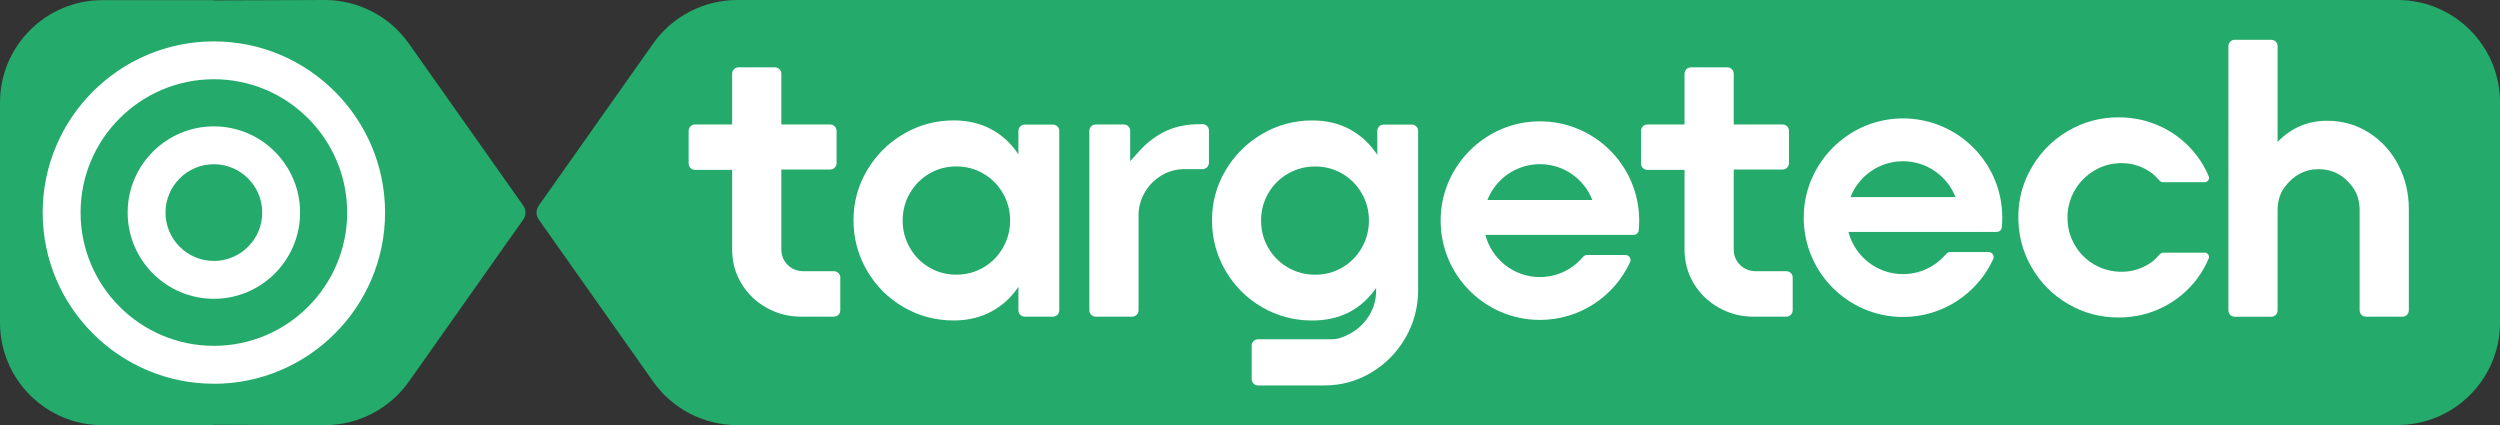 <?xml version="1.0" encoding="UTF-8"?>
<svg id="Layer_2" data-name="Layer 2" xmlns="http://www.w3.org/2000/svg" viewBox="0 0 544.84 92.65">
  <rect x="0" y="0" width="544.84" height="92.65" fill="#333333" stroke="none"/>
  <g id="Layer_1-2" data-name="Layer 1">
    <path d="m114.03,44.8l-24.91-35.29c-4.21-5.97-11.06-9.51-18.36-9.51l-24.33.09V.03h-24.09C10,.03,0,10.03,0,22.36v47.96c0,12.34,10,22.34,22.34,22.34h24.09v-.09l24.33.09c7.3,0,14.15-3.55,18.36-9.51l24.91-35.29c.65-.91.65-2.14,0-3.05Z" fill="#24aa6a" stroke-width="0"/>
    <path d="m117.42,47.85l24.91,35.29c4.21,5.97,11.06,9.51,18.36,9.51l361.82-.03c12.34,0,22.34-10,22.34-22.34V22.34c0-12.34-10-22.34-22.34-22.34H160.69c-7.3,0-14.15,3.55-18.36,9.51l-24.91,35.29c-.65.91-.65,2.14,0,3.05Z" fill="#24aa6a" stroke-width="0"/>
    <path d="m46.61,65.12c-10.36,0-18.79-8.43-18.79-18.79s8.43-18.79,18.79-18.79,18.79,8.43,18.79,18.79-8.43,18.79-18.79,18.79Zm0-29.33c-5.81,0-10.54,4.73-10.54,10.54s4.73,10.54,10.54,10.54,10.54-4.73,10.54-10.54-4.73-10.54-10.54-10.54Z" fill="#fff" stroke-width="0"/>
    <path d="m46.61,83.63c-20.57,0-37.31-16.74-37.31-37.31S26.04,9.02,46.61,9.02s37.31,16.74,37.31,37.31-16.74,37.31-37.31,37.31Zm0-66.36c-16.02,0-29.05,13.03-29.05,29.05s13.03,29.05,29.05,29.05,29.05-13.03,29.05-29.05-13.03-29.05-29.05-29.05Z" fill="#fff" stroke-width="0"/>
    <g>
      <path d="m230.85,28.51v39.12c0,.76-.62,1.38-1.38,1.38h-6.14c-.76,0-1.38-.62-1.38-1.38v-5.13c-1.54,2.31-3.5,4.11-5.9,5.4-2.39,1.29-5.13,1.94-8.2,1.94-3.96,0-7.61-.97-10.96-2.92s-6-4.6-7.95-7.96c-1.95-3.35-2.93-7.01-2.93-10.96s.98-7.51,2.93-10.84c1.95-3.32,4.6-5.98,7.95-7.95s7.01-2.97,10.96-2.97c3.08,0,5.81.65,8.2,1.94,2.39,1.29,4.36,3.12,5.9,5.48v-5.13c0-.76.62-1.38,1.38-1.38h6.14c.76,0,1.38.62,1.38,1.38Zm-16.53,29.78c1.79-1.04,3.2-2.47,4.25-4.29,1.04-1.82,1.57-3.79,1.57-5.94s-.52-4.12-1.57-5.94c-1.05-1.81-2.46-3.24-4.25-4.28-1.79-1.04-3.75-1.57-5.89-1.57s-4.11.52-5.9,1.57c-1.79,1.04-3.2,2.47-4.24,4.28-1.05,1.82-1.57,3.79-1.57,5.94s.52,4.12,1.57,5.94c1.04,1.81,2.46,3.24,4.24,4.29,1.79,1.05,3.75,1.57,5.9,1.57s4.11-.52,5.89-1.57Z" fill="#fff" stroke-width="0"/>
      <path d="m307.68,27.14c.76,0,1.38.62,1.38,1.38v34.7c0,3.74-.92,7.2-2.76,10.39-1.84,3.19-4.33,5.72-7.46,7.59-3.13,1.87-6.54,2.8-10.22,2.8h-14.45c-.76,0-1.38-.62-1.38-1.38v-7.3c0-.76.62-1.38,1.38-1.38h15.85c.72,0,1.46-.09,2.14-.32,2.8-.97,4.91-2.63,6.31-4.99.96-1.62,1.44-3.39,1.44-5.32v-.55c-3.3,4.73-7.94,7.09-13.93,7.09-3.96,0-7.61-.97-10.96-2.92s-6-4.6-7.95-7.96c-1.95-3.35-2.93-7.01-2.93-10.96s.98-7.51,2.93-10.84c1.95-3.32,4.6-5.98,7.95-7.95s7.01-2.97,10.96-2.97c3.13,0,5.9.66,8.29,1.98,2.39,1.32,4.36,3.16,5.89,5.52v-5.22c0-.76.62-1.38,1.38-1.38h6.14Zm-15.15,31.16c1.79-1.04,3.2-2.47,4.24-4.29,1.04-1.82,1.57-3.79,1.57-5.94s-.52-4.12-1.57-5.94c-1.04-1.81-2.46-3.24-4.24-4.28-1.79-1.04-3.75-1.57-5.9-1.57s-4.12.52-5.94,1.57-3.24,2.47-4.29,4.28c-1.05,1.82-1.57,3.79-1.57,5.94s.52,4.12,1.57,5.94c1.04,1.81,2.47,3.24,4.29,4.29,1.81,1.05,3.79,1.57,5.94,1.57s4.11-.52,5.9-1.57Z" fill="#fff" stroke-width="0"/>
      <path d="m390.69,60.5v7.13c0,.76-.62,1.38-1.38,1.38h-7.19c-2.69,0-5.19-.64-7.5-1.94-2.31-1.29-4.14-3.05-5.48-5.28-1.35-2.23-2.02-4.71-2.02-7.46v-17.31h-8.1c-.76,0-1.38-.62-1.38-1.38v-7.13c0-.76.62-1.38,1.38-1.38h8.1v-11.07c0-.76.62-1.38,1.38-1.38h7.96c.76,0,1.38.62,1.38,1.38v11.07h10.66c.76,0,1.38.62,1.38,1.38v7.05c0,.76-.62,1.38-1.38,1.38h-10.66v17.39c0,1.37.47,2.51,1.4,3.42.93.91,2.09,1.36,3.46,1.36h6.62c.76,0,1.38.62,1.38,1.38Z" fill="#fff" stroke-width="0"/>
      <path d="m183.13,60.5v7.13c0,.76-.62,1.38-1.38,1.38h-7.19c-2.69,0-5.19-.64-7.5-1.94-2.31-1.29-4.14-3.05-5.48-5.28-1.35-2.23-2.02-4.71-2.02-7.46v-17.31h-8.1c-.76,0-1.38-.62-1.38-1.38v-7.13c0-.76.62-1.38,1.38-1.38h8.1v-11.07c0-.76.62-1.38,1.38-1.38h7.96c.76,0,1.38.62,1.38,1.38v11.07h10.66c.76,0,1.38.62,1.38,1.38v7.05c0,.76-.62,1.38-1.38,1.38h-10.66v17.39c0,1.37.47,2.51,1.4,3.42.93.91,2.09,1.36,3.46,1.36h6.62c.76,0,1.38.62,1.38,1.38Z" fill="#fff" stroke-width="0"/>
      <path d="m516.27,28.91c2.72,1.73,4.85,4.07,6.39,7.01,1.54,2.94,2.31,6.14,2.31,9.6v22.12c0,.76-.62,1.38-1.38,1.38h-7.96c-.76,0-1.38-.62-1.38-1.38v-21.83c0-1.74-.43-3.5-1.44-4.92-1.91-2.68-4.42-4.02-7.54-4.02-2.94,0-5.39,1.3-7.35,3.89-1.08,1.43-1.55,3.23-1.55,5.03v21.86c0,.76-.62,1.38-1.38,1.38h-7.96c-.76,0-1.38-.62-1.38-1.38V10.05c0-.76.62-1.38,1.38-1.38h7.96c.76,0,1.38.62,1.38,1.38v20.88c2.97-3.08,6.57-4.61,10.8-4.61,3.35,0,6.39.86,9.11,2.6Z" fill="#fff" stroke-width="0"/>
      <path d="m354.99,51.18h1.06c.55,0,1.02-.41,1.08-.95.07-.71.11-1.42.11-2.15,0-12.41-10.44-22.37-23.02-21.59-10.77.67-19.54,9.44-20.21,20.21-.78,12.58,9.19,23.02,21.59,23.02,8.72,0,16.24-5.16,19.66-12.6.33-.72-.2-1.54-.99-1.54h-8.43c-.32,0-.62.15-.83.4-2.25,2.68-5.63,4.4-9.41,4.4-5.72,0-10.51-3.91-11.88-9.19h31.28Zm-19.39-15.4c5.21,0,9.65,3.24,11.44,7.81h-22.88c1.79-4.57,6.23-7.81,11.44-7.81Z" fill="#fff" stroke-width="0"/>
      <path d="m434.12,50.54h1.06c.55,0,1.02-.41,1.08-.95.07-.71.11-1.42.11-2.15,0-12.41-10.44-22.37-23.02-21.59-10.77.67-19.54,9.44-20.21,20.21-.78,12.58,9.19,23.02,21.59,23.02,8.72,0,16.24-5.16,19.66-12.6.33-.72-.2-1.54-.99-1.54h-8.43c-.32,0-.62.15-.83.4-2.25,2.68-5.63,4.4-9.41,4.4-5.72,0-10.51-3.91-11.88-9.19h31.28Zm-19.39-15.4c5.21,0,9.65,3.24,11.44,7.81h-22.88c1.79-4.57,6.23-7.81,11.44-7.81Z" fill="#fff" stroke-width="0"/>
      <path d="m262.07,27.05l-1.51.04c-2.95.09-5.62.83-7.99,2.27-1.45.89-2.76,1.94-3.92,3.17-.44.47-2.34,2.6-2.34,2.6v-6.62c0-.76-.62-1.38-1.38-1.38h-6.14c-.76,0-1.38.62-1.38,1.38v39.12c0,.76.62,1.38,1.38,1.38h7.96c.76,0,1.38-.62,1.38-1.38v-20.71c0-1.76.45-3.42,1.36-4.99.91-1.56,2.13-2.8,3.67-3.71,1.54-.91,3.19-1.36,4.95-1.36h3.98c.76,0,1.38-.62,1.38-1.38v-7.05c0-.76-.62-1.38-1.38-1.38Z" fill="#fff" stroke-width="0"/>
      <path d="m480.48,55.06h-5.01.02s-4.01,0-4.01,0c-.32,0-.62.15-.83.4-.46.54-.96,1.04-1.5,1.5-2.03,1.51-4.29,2.27-6.77,2.27-2.14,0-4.12-.52-5.94-1.57-1.81-1.04-3.24-2.47-4.29-4.29-1.05-1.82-1.57-3.79-1.57-5.94s.52-4.12,1.57-5.94c1.04-1.81,2.47-3.25,4.29-4.33s3.79-1.61,5.94-1.61c2.46,0,4.7.77,6.72,2.28.53.45,1.04.94,1.49,1.48.21.25.51.4.83.4h.38s0,0,0,0h8.68c.66,0,1.14-.67.88-1.28-.66-1.58-1.51-3.08-2.58-4.49-1.98-2.61-4.45-4.66-7.42-6.14-2.97-1.48-6.18-2.23-9.65-2.23-3.96,0-7.61.98-10.96,2.93-3.73,2.17-6.58,5.2-8.58,9.1-1.37,2.67-2.15,5.65-2.28,8.65-.19,4.38.77,8.4,2.9,12.06,1.95,3.35,4.6,6.01,7.95,7.96s7.01,2.92,10.96,2.92c3.46,0,6.68-.74,9.65-2.23,2.97-1.48,5.44-3.53,7.42-6.14,1.07-1.41,1.92-2.91,2.58-4.49.25-.61-.22-1.28-.88-1.28Z" fill="#fff" stroke-width="0"/>
    </g>
  </g>
</svg>